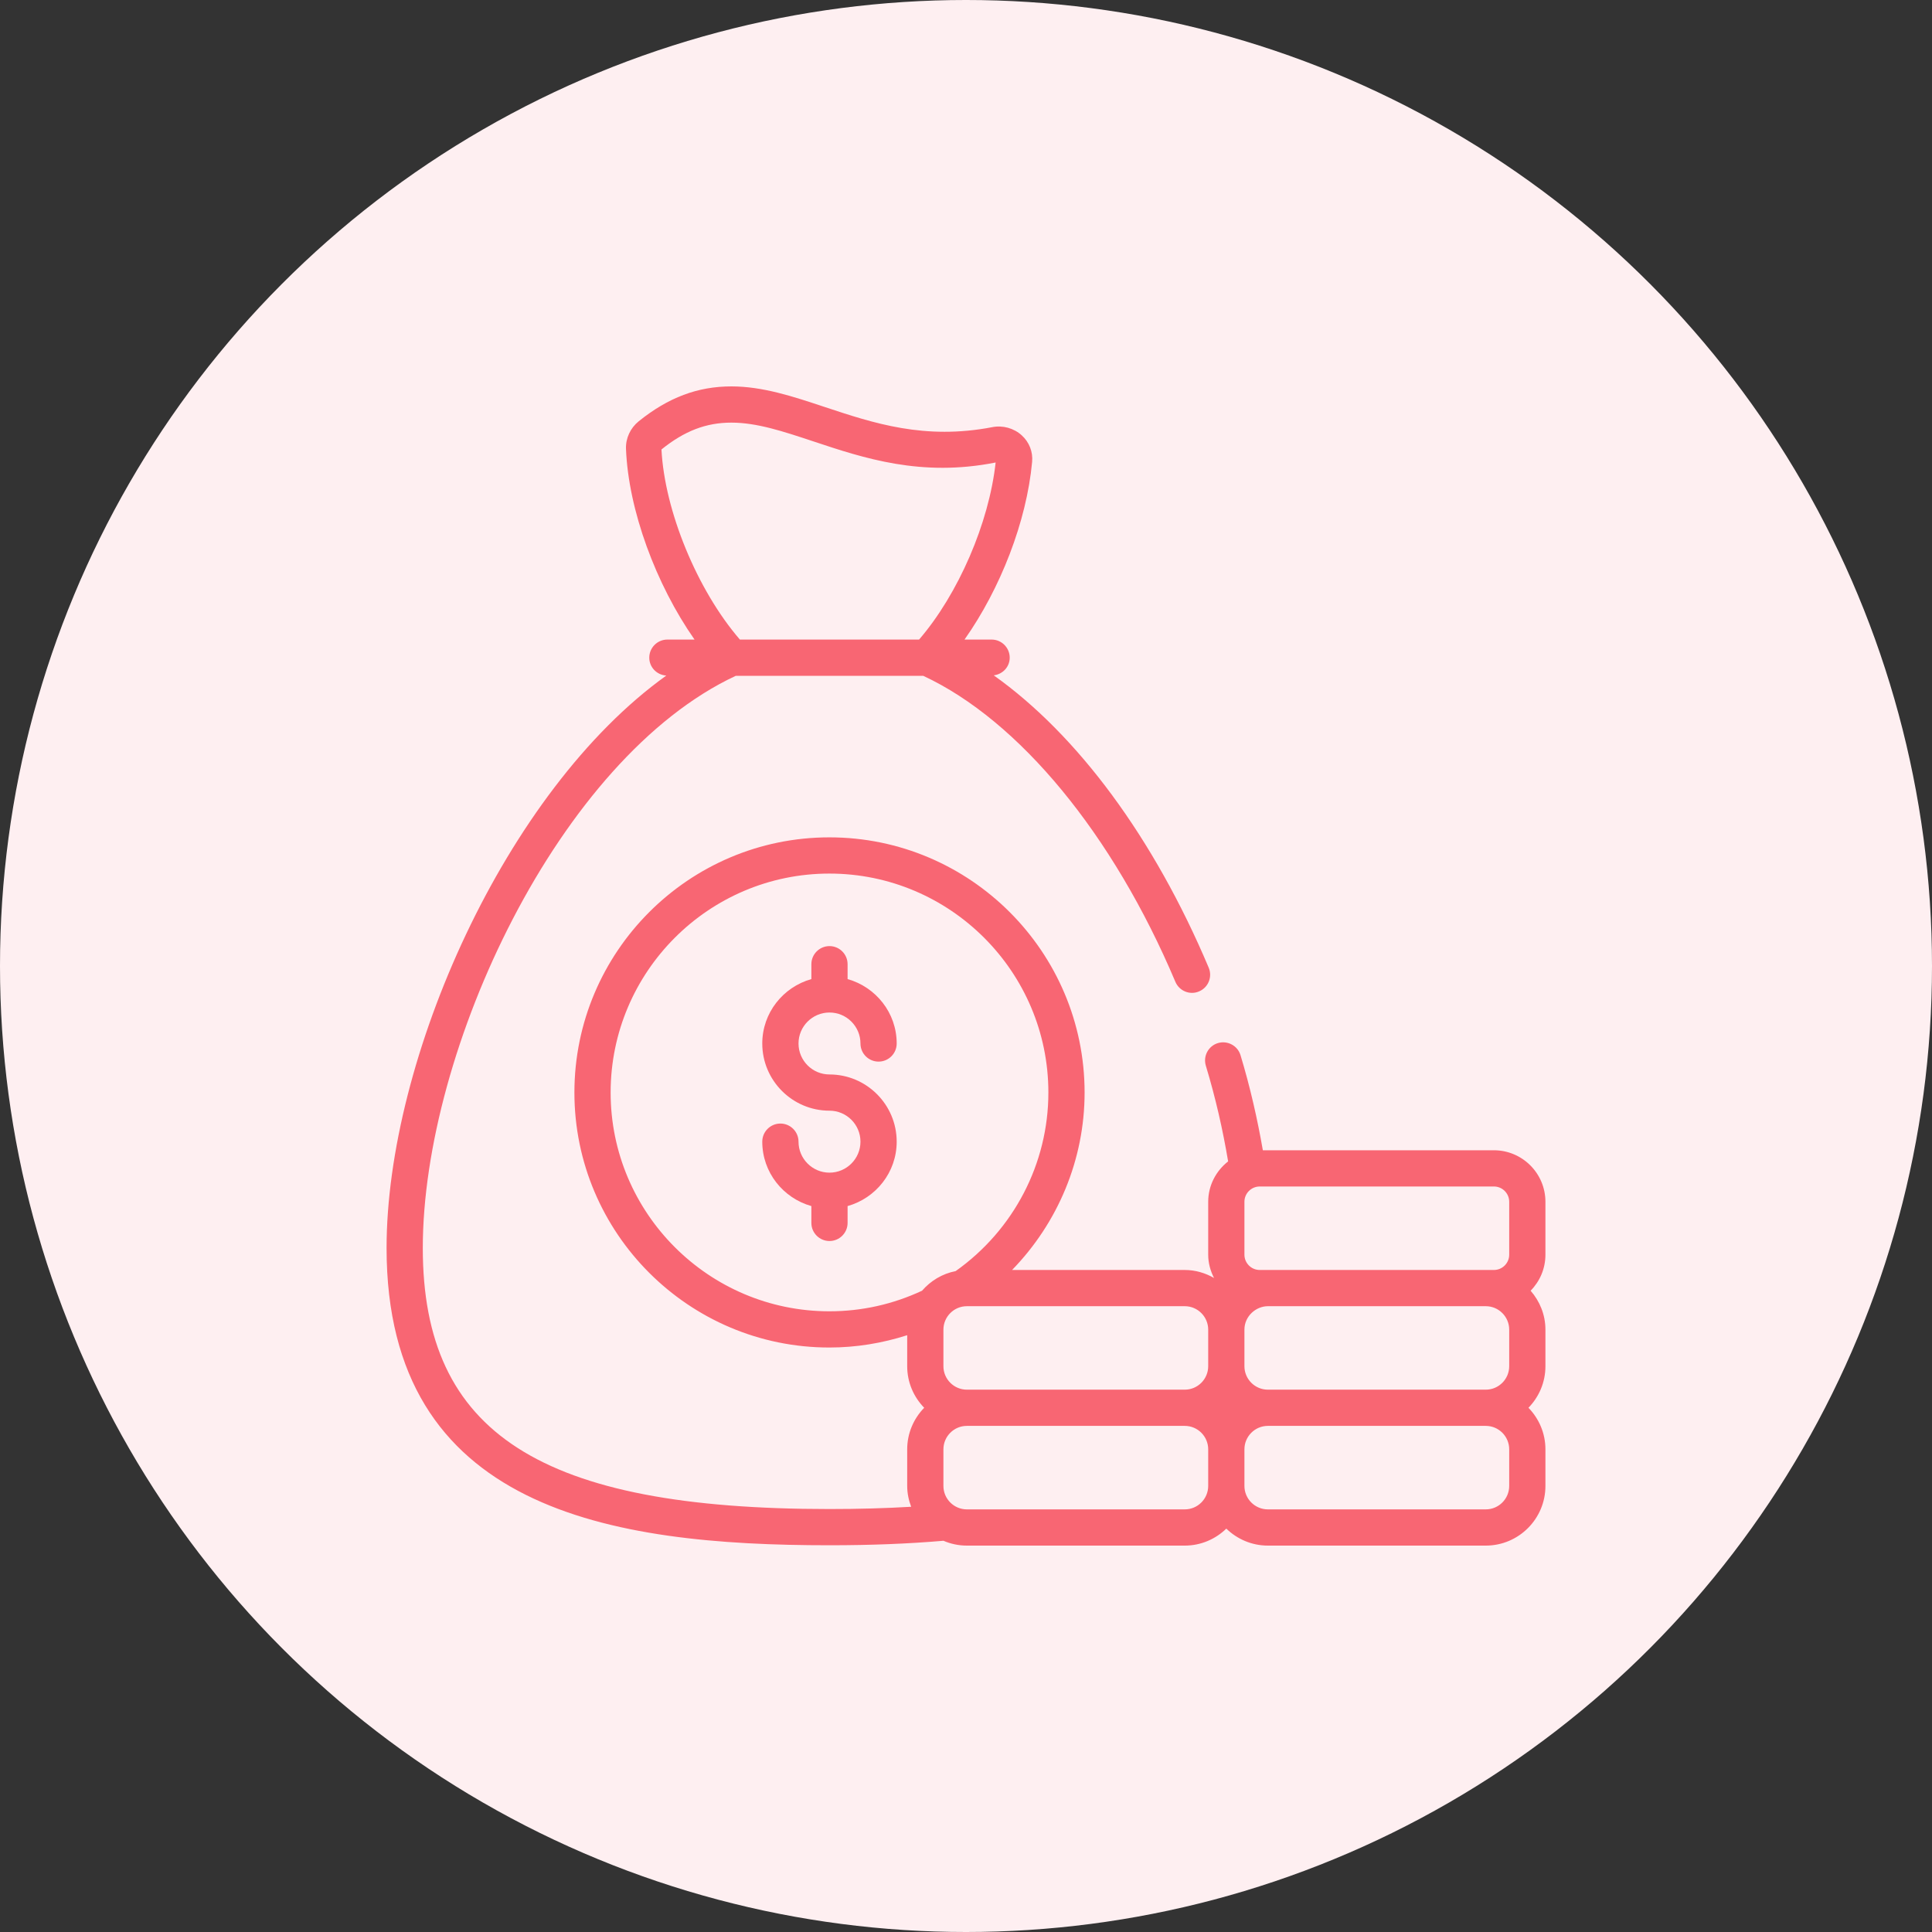 <svg width="80" height="80" viewBox="0 0 80 80" fill="none" xmlns="http://www.w3.org/2000/svg">
    <rect x="0" y="0" width="80" height="80" fill="#333333" stroke="none"/>
    <circle cx="40" cy="40" r="40" fill="#FEEFF1"/>
    <path d="M34.347 44.491C33.64 44.491 33.065 43.916 33.065 43.209C33.065 42.501 33.64 41.926 34.347 41.926C35.055 41.926 35.63 42.501 35.63 43.209C35.63 43.623 35.966 43.959 36.38 43.959C36.794 43.959 37.13 43.623 37.13 43.209C37.13 41.936 36.266 40.872 35.097 40.542V39.926C35.097 39.512 34.761 39.176 34.347 39.176C33.933 39.176 33.597 39.512 33.597 39.926V40.542C32.428 40.872 31.564 41.936 31.564 43.209C31.564 44.743 32.813 45.991 34.347 45.991C35.055 45.991 35.63 46.566 35.63 47.274C35.63 47.981 35.055 48.557 34.347 48.557C33.64 48.557 33.065 47.981 33.065 47.274C33.065 46.86 32.728 46.524 32.315 46.524C31.9 46.524 31.564 46.86 31.564 47.274C31.564 48.547 32.428 49.611 33.597 49.941V50.638C33.597 51.052 33.933 51.388 34.347 51.388C34.761 51.388 35.097 51.052 35.097 50.638V49.941C36.266 49.611 37.13 48.547 37.13 47.274C37.13 45.74 35.881 44.491 34.347 44.491Z" fill="#F86673"/>
    <path d="M61.859 47.63H52.292C52.067 46.34 51.77 45.024 51.367 43.692C51.247 43.297 50.826 43.074 50.431 43.192C50.035 43.312 49.811 43.731 49.931 44.128C50.338 45.471 50.637 46.798 50.854 48.091C50.356 48.482 50.029 49.083 50.029 49.764V51.953C50.029 52.302 50.121 52.627 50.27 52.918C49.911 52.713 49.501 52.587 49.059 52.587H41.908C43.807 50.633 44.911 48.014 44.911 45.24C44.911 39.413 40.17 34.673 34.343 34.673C28.521 34.673 23.785 39.413 23.785 45.24C23.785 51.062 28.521 55.798 34.343 55.798C35.454 55.798 36.531 55.618 37.565 55.288V56.572C37.565 57.242 37.835 57.848 38.269 58.293C37.835 58.738 37.565 59.344 37.565 60.014V61.529C37.565 61.834 37.628 62.122 37.729 62.392C36.669 62.454 35.553 62.486 34.343 62.486C22.385 62.486 17.507 59.355 17.507 51.679C17.507 43.467 23.157 31.393 30.467 27.984H38.228C42.197 29.828 46.09 34.549 48.669 40.653C48.83 41.034 49.269 41.217 49.651 41.052C50.033 40.891 50.211 40.451 50.05 40.069C47.78 34.695 44.623 30.434 41.149 27.965C41.519 27.919 41.81 27.616 41.81 27.233C41.81 26.819 41.474 26.483 41.06 26.483H39.939C41.427 24.372 42.51 21.595 42.738 19.124C42.776 18.708 42.619 18.308 42.306 18.024C41.98 17.729 41.522 17.601 41.086 17.688C38.285 18.225 36.181 17.527 34.147 16.852C32.828 16.414 31.582 16 30.285 16C28.891 16 27.672 16.459 26.451 17.442C26.103 17.721 25.905 18.146 25.921 18.584C26.018 21.114 27.163 24.204 28.759 26.483H27.635C27.221 26.483 26.885 26.819 26.885 27.233C26.885 27.631 27.198 27.949 27.59 27.974C20.91 32.761 16.007 43.877 16.007 51.679C16.007 62.524 25.276 63.986 34.343 63.986C36.066 63.986 37.612 63.924 39.066 63.8C39.364 63.928 39.692 64 40.036 64H49.059C49.728 64 50.334 63.73 50.779 63.297C51.225 63.73 51.831 64 52.5 64H61.523C62.885 64 63.993 62.892 63.993 61.529V60.014C63.993 59.344 63.723 58.738 63.29 58.293C63.723 57.848 63.993 57.242 63.993 56.572V55.058C63.993 54.439 63.757 53.88 63.38 53.446C63.758 53.061 63.993 52.535 63.993 51.953V49.764C63.993 48.587 63.036 47.63 61.859 47.63ZM27.39 18.611C28.344 17.843 29.237 17.5 30.285 17.5C31.34 17.5 32.421 17.859 33.674 18.275C35.771 18.973 38.145 19.763 41.227 19.151C40.954 21.659 39.679 24.602 38.057 26.483H30.637C28.858 24.421 27.518 21.137 27.39 18.611ZM62.493 49.764V51.953C62.493 52.303 62.209 52.587 61.859 52.587C59.945 52.587 55.313 52.587 52.163 52.587C51.813 52.587 51.529 52.303 51.529 51.953V49.764C51.529 49.414 51.813 49.13 52.163 49.13H61.859C62.209 49.13 62.493 49.414 62.493 49.764ZM62.493 56.572C62.493 57.107 62.058 57.543 61.523 57.543H52.5C51.965 57.543 51.529 57.107 51.529 56.572V55.058C51.529 54.499 52.008 54.087 52.5 54.087H61.523C62.058 54.087 62.493 54.523 62.493 55.058V56.572ZM50.029 55.058V56.572C50.029 57.107 49.594 57.543 49.059 57.543H40.036C39.501 57.543 39.065 57.107 39.065 56.572V55.058C39.065 54.523 39.501 54.087 40.036 54.087H49.059C49.594 54.087 50.029 54.523 50.029 55.058ZM25.285 45.24C25.285 40.24 29.348 36.173 34.343 36.173C39.343 36.173 43.411 40.24 43.411 45.24C43.411 48.182 41.975 50.931 39.571 52.634C39.017 52.74 38.535 53.036 38.179 53.446C36.976 54.007 35.687 54.298 34.343 54.298C29.348 54.298 25.285 50.234 25.285 45.24ZM49.059 62.5H40.036C39.501 62.5 39.065 62.065 39.065 61.529V60.014C39.065 59.478 39.501 59.043 40.036 59.043H49.059C49.594 59.043 50.029 59.478 50.029 60.014V61.529C50.029 62.065 49.594 62.5 49.059 62.5ZM62.493 61.529C62.493 62.065 62.058 62.5 61.523 62.5H52.5C51.965 62.5 51.529 62.065 51.529 61.529V60.014C51.529 59.478 51.965 59.043 52.5 59.043H61.523C62.058 59.043 62.493 59.478 62.493 60.014V61.529Z" fill="#F86673"/>
</svg> 